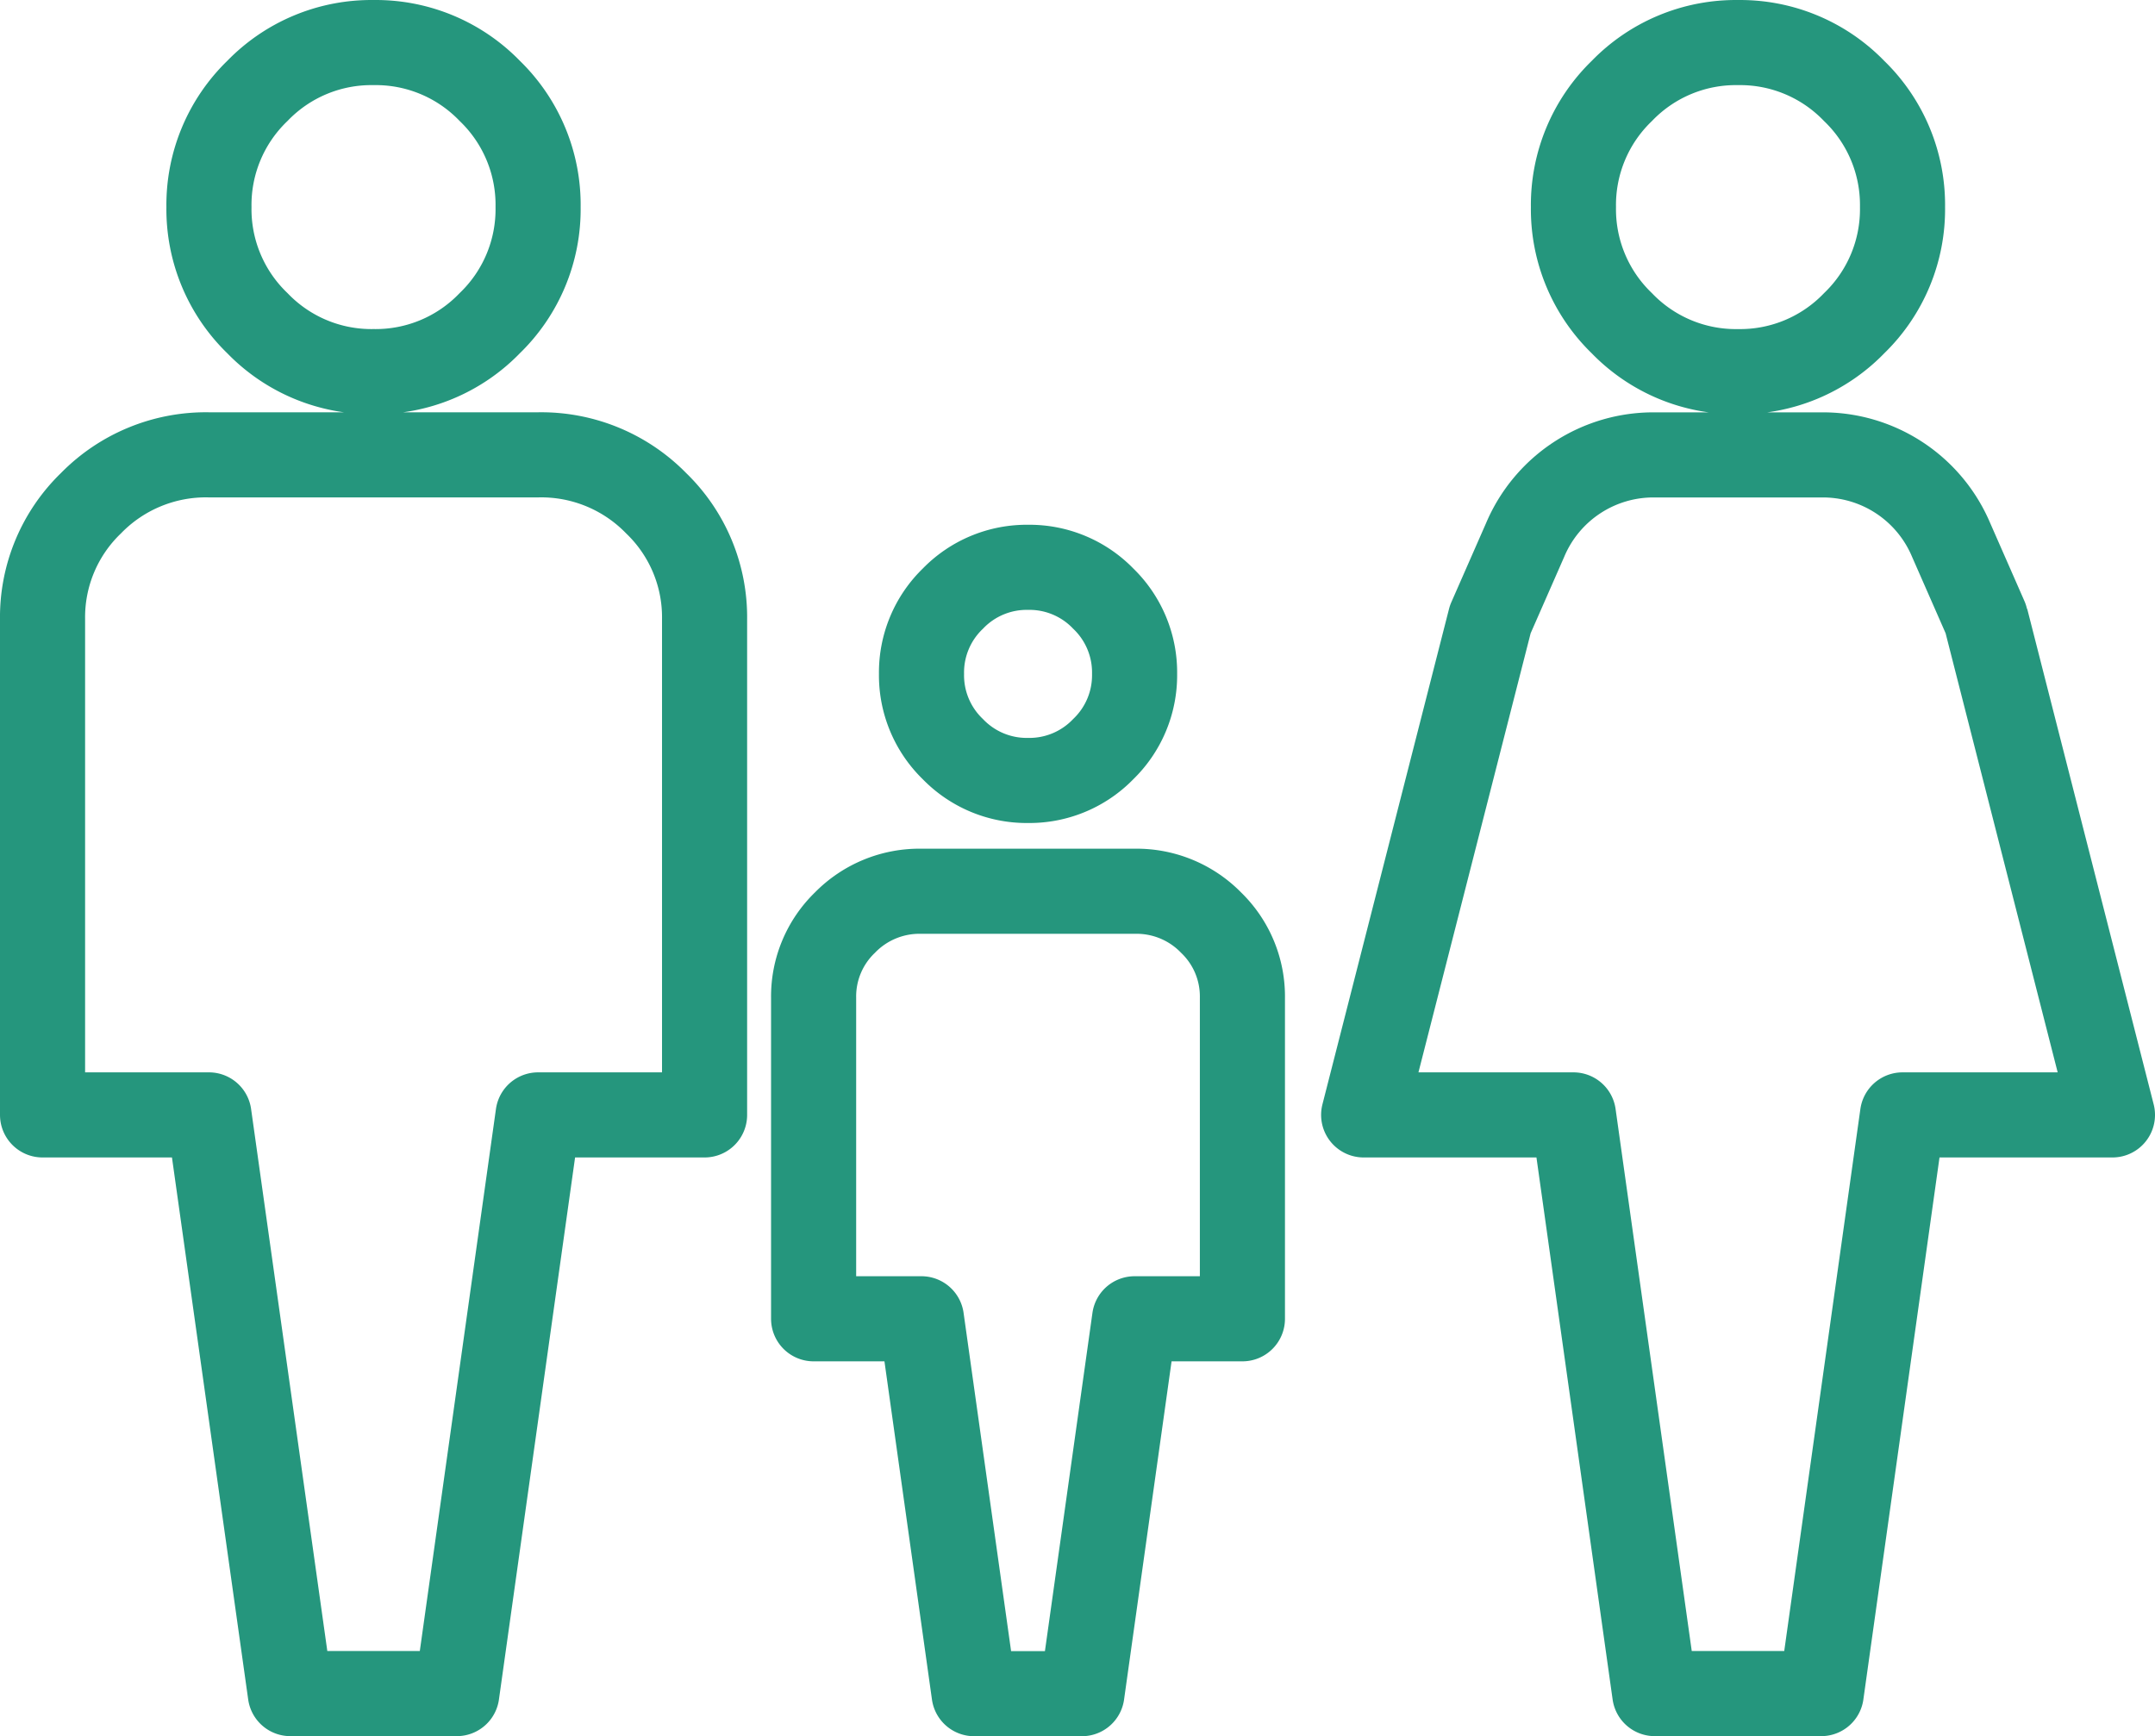 <svg xmlns="http://www.w3.org/2000/svg" width="101.288" height="81.607" viewBox="0 0 101.288 81.607"><defs><style>.a{fill:none;stroke:#25967d;stroke-linejoin:round;stroke-width:4px;}</style></defs><g transform="translate(-1840.631 -3312)"><path class="a" d="M52.07-123.055a7.548,7.548,0,0,1,5.55,2.275,7.446,7.446,0,0,1,2.275,5.458V-92.03H52.07l-3.821,27.2H40.425L36.6-92.03H28.779v-23.292a7.445,7.445,0,0,1,2.274-5.458,7.551,7.551,0,0,1,5.55-2.275Zm0-11.646a7.445,7.445,0,0,1-2.274,5.459,7.444,7.444,0,0,1-5.459,2.275,7.442,7.442,0,0,1-5.459-2.275A7.442,7.442,0,0,1,36.6-134.7a7.444,7.444,0,0,1,2.275-5.459,7.445,7.445,0,0,1,5.459-2.274A7.447,7.447,0,0,1,49.8-140.16,7.447,7.447,0,0,1,52.07-134.7Z" transform="translate(1813.852 3456.434)"/><path class="a" d="M80.106-102.542a4.891,4.891,0,0,1,3.595,1.473,4.823,4.823,0,0,1,1.473,3.536v15.086H80.106l-2.475,17.62H72.563l-2.475-17.62H65.02V-97.533a4.823,4.823,0,0,1,1.473-3.536,4.894,4.894,0,0,1,3.6-1.473Zm0-10.217a4.823,4.823,0,0,1-1.473,3.536A4.823,4.823,0,0,1,75.1-107.75a4.824,4.824,0,0,1-3.536-1.473,4.823,4.823,0,0,1-1.473-3.536,4.823,4.823,0,0,1,1.473-3.536,4.824,4.824,0,0,1,3.536-1.473,4.823,4.823,0,0,1,3.536,1.473A4.823,4.823,0,0,1,80.106-112.759Z" transform="translate(1813.852 3456.434)"/><path class="a" d="M126.067-92.03H116.2l-3.821,27.2h-7.824l-3.822-27.2H90.873l5.951-23.292,1.638-3.73a6.542,6.542,0,0,1,6.1-4h7.824a6.542,6.542,0,0,1,6.1,4q1.638,3.73,1.637,3.73ZM116.2-134.7a7.445,7.445,0,0,1-2.274,5.459,7.444,7.444,0,0,1-5.459,2.275,7.442,7.442,0,0,1-5.459-2.275,7.446,7.446,0,0,1-2.275-5.459,7.448,7.448,0,0,1,2.275-5.459,7.445,7.445,0,0,1,5.459-2.274,7.447,7.447,0,0,1,5.459,2.274A7.447,7.447,0,0,1,116.2-134.7Z" transform="translate(1813.852 3456.434)"/></g></svg>